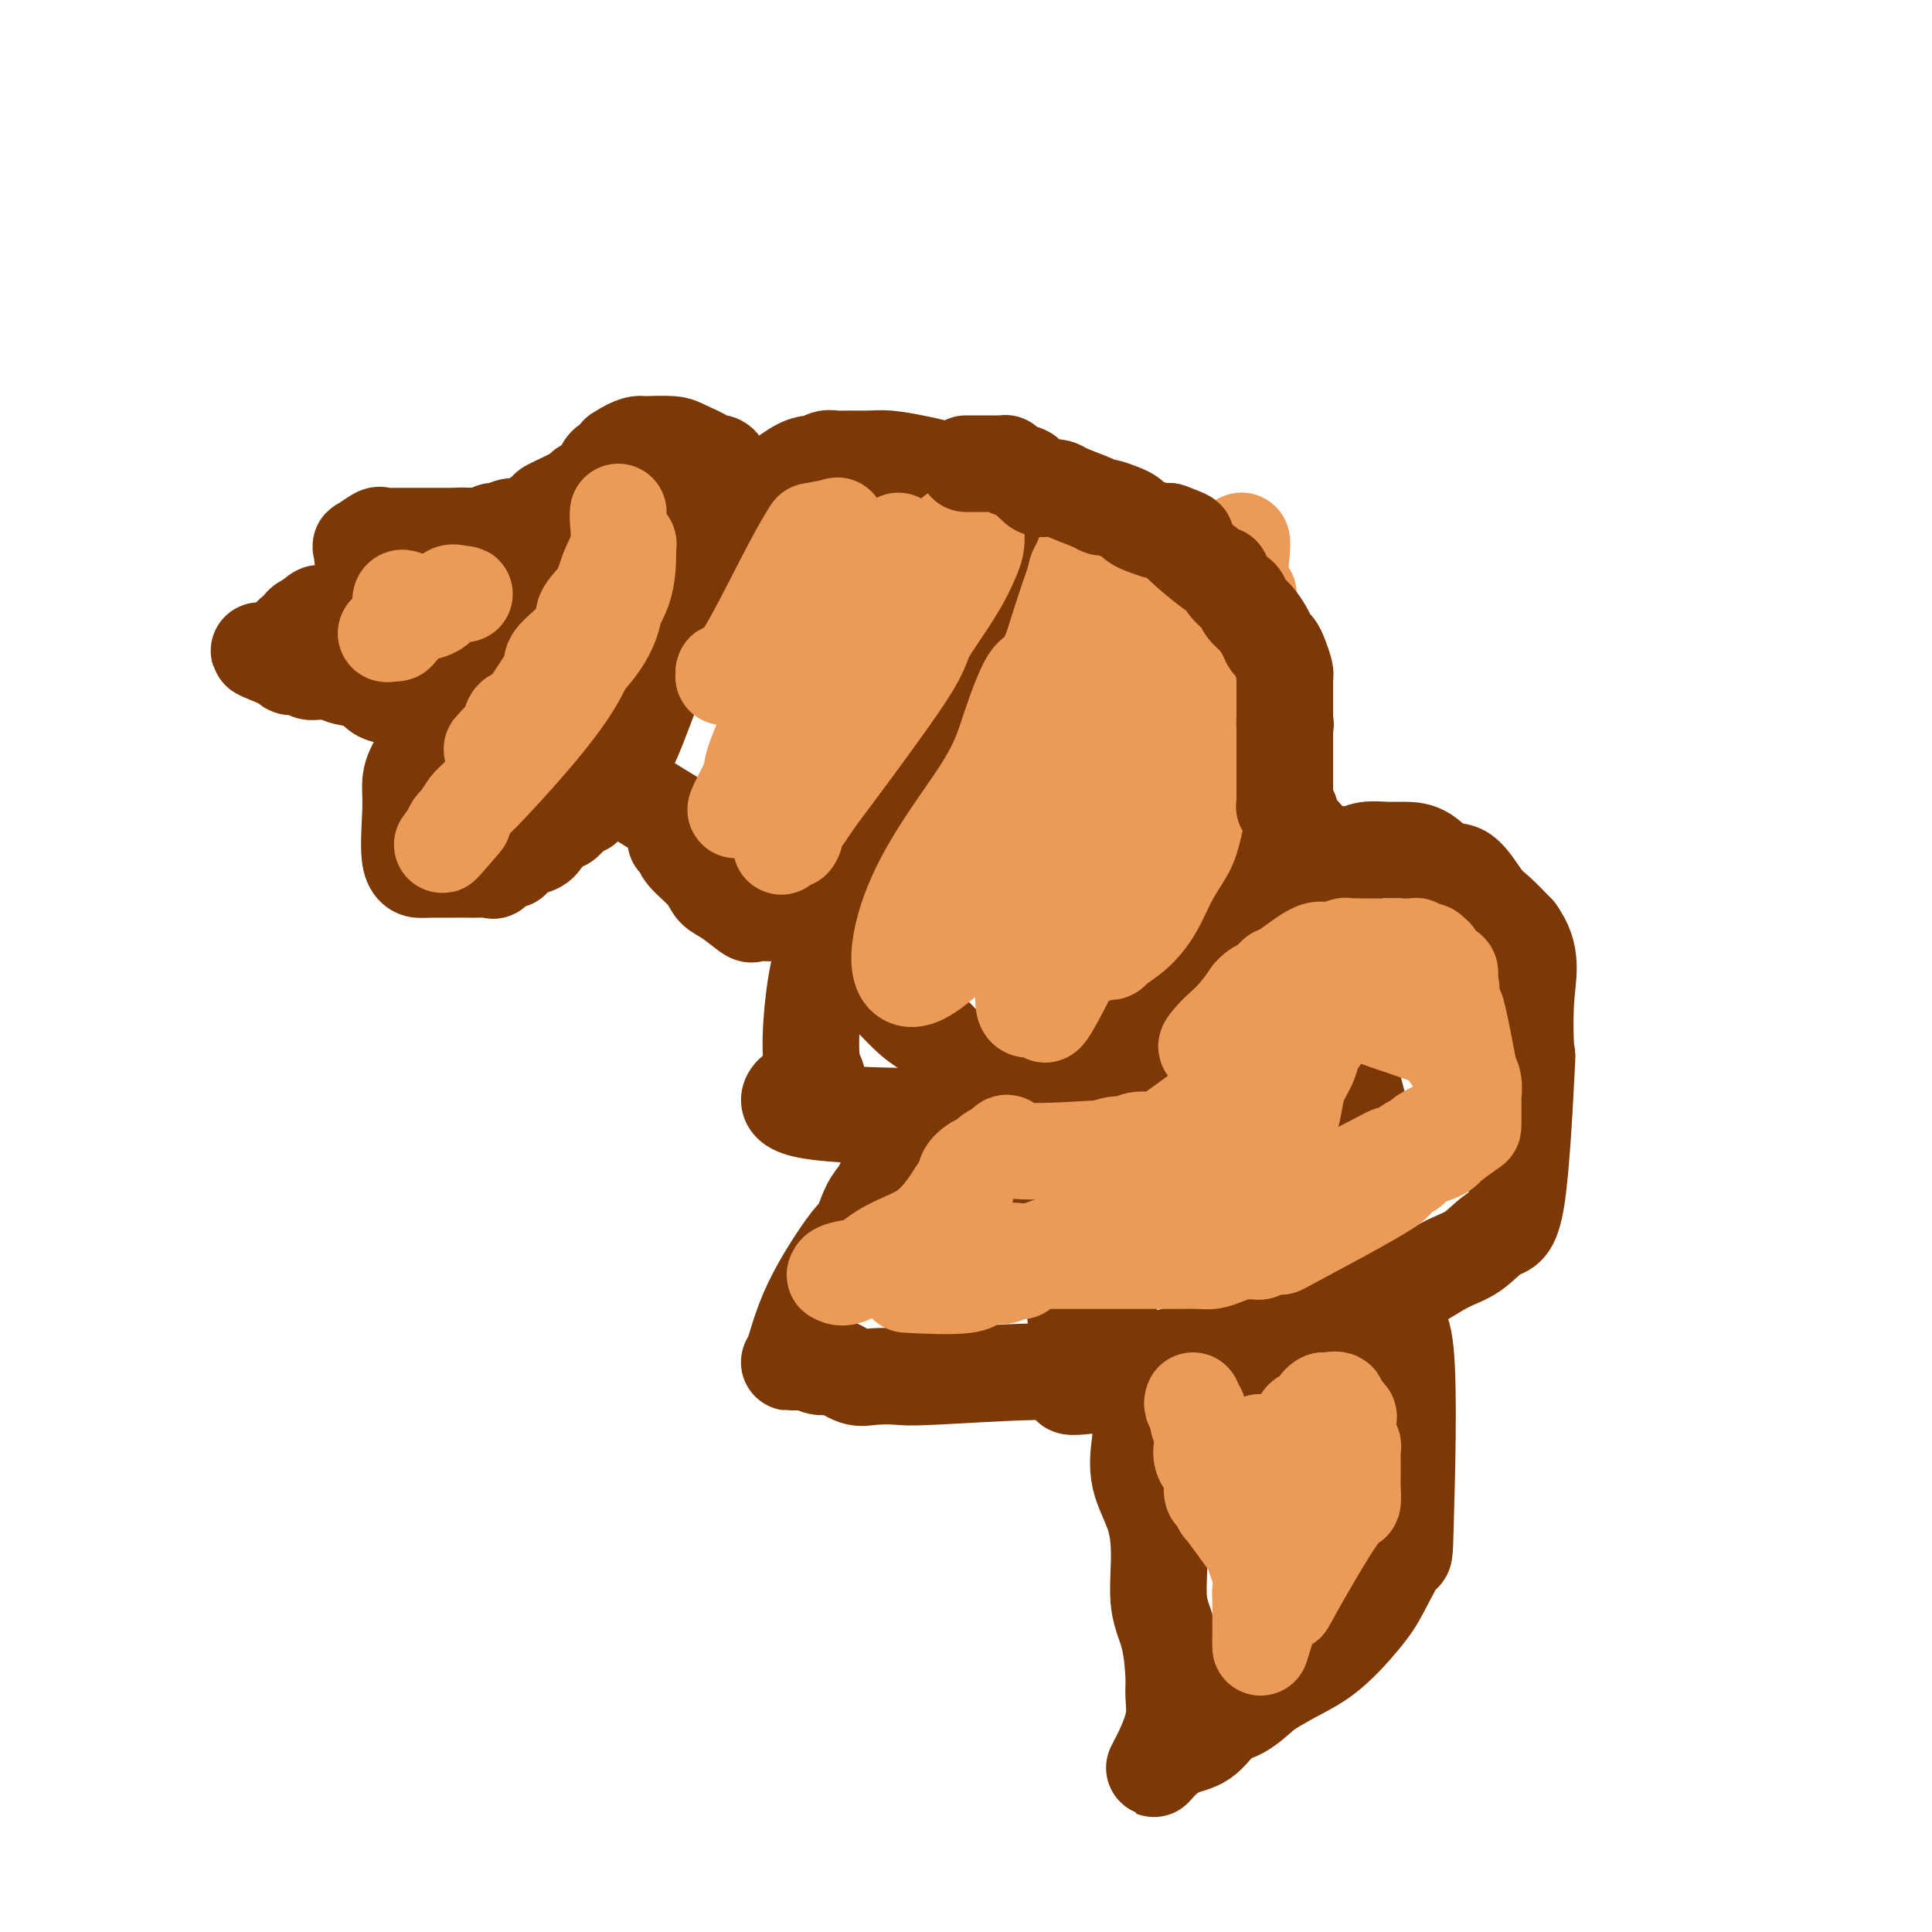 <svg viewBox='0 0 400 400' version='1.1' xmlns='http://www.w3.org/2000/svg' xmlns:xlink='http://www.w3.org/1999/xlink'><g fill='none' stroke='#7C3805' stroke-width='20' stroke-linecap='round' stroke-linejoin='round'><path d='M75,115c0.006,-0.457 0.012,-0.915 0,-1c-0.012,-0.085 -0.043,0.201 0,0c0.043,-0.201 0.159,-0.891 0,-1c-0.159,-0.109 -0.594,0.363 0,0c0.594,-0.363 2.215,-1.561 3,-2c0.785,-0.439 0.732,-0.118 1,0c0.268,0.118 0.858,0.031 1,0c0.142,-0.031 -0.162,-0.008 0,0c0.162,0.008 0.790,0.002 2,0c1.210,-0.002 3.000,-0.001 4,0c1.000,0.001 1.208,0.000 2,0c0.792,-0.000 2.167,-0.000 3,0c0.833,0.000 1.122,0.000 2,0c0.878,-0.000 2.343,-0.000 3,0c0.657,0.000 0.504,0.000 1,0c0.496,-0.000 1.640,-0.000 2,0c0.360,0.000 -0.064,0.000 1,0c1.064,-0.000 3.617,-0.000 5,0c1.383,0.000 1.598,0.000 3,0c1.402,-0.000 3.993,-0.000 6,0c2.007,0.000 3.431,0.000 5,0c1.569,-0.000 3.285,-0.000 5,0'/><path d='M124,111c9.628,0.003 10.700,0.010 12,0c1.300,-0.010 2.830,-0.038 5,0c2.170,0.038 4.980,0.142 7,0c2.020,-0.142 3.249,-0.530 5,0c1.751,0.530 4.025,1.978 6,3c1.975,1.022 3.652,1.619 5,2c1.348,0.381 2.368,0.546 4,1c1.632,0.454 3.877,1.196 5,2c1.123,0.804 1.124,1.668 5,3c3.876,1.332 11.628,3.130 15,4c3.372,0.870 2.364,0.811 3,1c0.636,0.189 2.918,0.627 5,1c2.082,0.373 3.966,0.682 5,1c1.034,0.318 1.219,0.646 2,1c0.781,0.354 2.157,0.735 3,1c0.843,0.265 1.152,0.414 2,1c0.848,0.586 2.235,1.610 3,2c0.765,0.390 0.909,0.146 2,1c1.091,0.854 3.128,2.807 5,4c1.872,1.193 3.580,1.625 5,2c1.420,0.375 2.552,0.691 3,1c0.448,0.309 0.213,0.611 0,1c-0.213,0.389 -0.402,0.867 0,1c0.402,0.133 1.396,-0.078 2,0c0.604,0.078 0.816,0.444 1,1c0.184,0.556 0.338,1.302 1,2c0.662,0.698 1.831,1.349 3,2'/><path d='M238,149c5.605,3.542 6.119,3.397 7,4c0.881,0.603 2.130,1.956 3,3c0.870,1.044 1.359,1.780 2,2c0.641,0.220 1.432,-0.077 2,0c0.568,0.077 0.913,0.528 1,1c0.087,0.472 -0.082,0.966 0,1c0.082,0.034 0.417,-0.393 1,0c0.583,0.393 1.414,1.607 2,2c0.586,0.393 0.926,-0.035 1,0c0.074,0.035 -0.117,0.534 0,1c0.117,0.466 0.543,0.899 1,1c0.457,0.101 0.946,-0.130 1,0c0.054,0.130 -0.327,0.623 0,1c0.327,0.377 1.362,0.640 2,1c0.638,0.360 0.877,0.817 1,1c0.123,0.183 0.128,0.090 0,0c-0.128,-0.090 -0.390,-0.179 0,0c0.390,0.179 1.431,0.626 2,1c0.569,0.374 0.667,0.677 1,1c0.333,0.323 0.901,0.667 1,1c0.099,0.333 -0.273,0.656 0,1c0.273,0.344 1.189,0.708 2,1c0.811,0.292 1.517,0.512 2,1c0.483,0.488 0.741,1.244 1,2'/><path d='M271,175c5.513,4.435 2.797,2.522 2,2c-0.797,-0.522 0.325,0.347 1,1c0.675,0.653 0.902,1.089 1,2c0.098,0.911 0.067,2.299 0,3c-0.067,0.701 -0.172,0.717 0,1c0.172,0.283 0.619,0.832 1,2c0.381,1.168 0.694,2.955 1,4c0.306,1.045 0.604,1.348 1,2c0.396,0.652 0.891,1.652 1,2c0.109,0.348 -0.167,0.046 0,2c0.167,1.954 0.777,6.166 1,8c0.223,1.834 0.059,1.290 0,2c-0.059,0.710 -0.012,2.674 0,5c0.012,2.326 -0.011,5.015 0,7c0.011,1.985 0.054,3.265 0,4c-0.054,0.735 -0.207,0.925 0,2c0.207,1.075 0.773,3.033 1,4c0.227,0.967 0.113,0.941 0,1c-0.113,0.059 -0.227,0.204 0,1c0.227,0.796 0.793,2.244 1,3c0.207,0.756 0.056,0.821 0,1c-0.056,0.179 -0.015,0.471 0,1c0.015,0.529 0.004,1.296 0,2c-0.004,0.704 -0.001,1.344 0,2c0.001,0.656 0.001,1.328 0,2'/><path d='M282,241c0.467,8.357 0.136,5.751 0,5c-0.136,-0.751 -0.075,0.355 0,2c0.075,1.645 0.165,3.830 0,5c-0.165,1.170 -0.587,1.325 -2,4c-1.413,2.675 -3.819,7.868 -5,10c-1.181,2.132 -1.138,1.201 -1,1c0.138,-0.201 0.370,0.327 0,1c-0.370,0.673 -1.342,1.489 -2,2c-0.658,0.511 -1.002,0.715 -1,1c0.002,0.285 0.352,0.651 0,1c-0.352,0.349 -1.404,0.682 -2,1c-0.596,0.318 -0.736,0.621 -1,1c-0.264,0.379 -0.653,0.834 -1,1c-0.347,0.166 -0.651,0.043 -1,0c-0.349,-0.043 -0.743,-0.006 -1,0c-0.257,0.006 -0.378,-0.019 -1,0c-0.622,0.019 -1.744,0.082 -2,0c-0.256,-0.082 0.356,-0.309 0,0c-0.356,0.309 -1.678,1.155 -3,2'/><path d='M259,278c-2.077,0.846 -3.270,1.962 -3,2c0.270,0.038 2.003,-1.001 -1,0c-3.003,1.001 -10.743,4.041 -13,5c-2.257,0.959 0.969,-0.165 -2,0c-2.969,0.165 -12.134,1.619 -16,2c-3.866,0.381 -2.433,-0.309 -1,-1'/><path d='M223,286c-2.935,-0.653 -0.771,-2.785 0,-4c0.771,-1.215 0.150,-1.511 0,-2c-0.150,-0.489 0.169,-1.169 0,-4c-0.169,-2.831 -0.828,-7.812 -1,-10c-0.172,-2.188 0.142,-1.582 0,-2c-0.142,-0.418 -0.741,-1.859 -1,-3c-0.259,-1.141 -0.178,-1.981 0,-3c0.178,-1.019 0.452,-2.215 0,-3c-0.452,-0.785 -1.629,-1.157 -2,-2c-0.371,-0.843 0.065,-2.158 0,-3c-0.065,-0.842 -0.633,-1.213 -1,-2c-0.367,-0.787 -0.535,-1.992 -1,-3c-0.465,-1.008 -1.228,-1.820 -2,-3c-0.772,-1.180 -1.553,-2.729 -2,-4c-0.447,-1.271 -0.558,-2.262 -1,-3c-0.442,-0.738 -1.213,-1.221 -2,-2c-0.787,-0.779 -1.588,-1.855 -2,-3c-0.412,-1.145 -0.434,-2.358 -1,-3c-0.566,-0.642 -1.675,-0.711 -3,-2c-1.325,-1.289 -2.865,-3.798 -4,-5c-1.135,-1.202 -1.865,-1.098 -3,-2c-1.135,-0.902 -2.677,-2.809 -4,-4c-1.323,-1.191 -2.429,-1.664 -4,-3c-1.571,-1.336 -3.607,-3.533 -5,-5c-1.393,-1.467 -2.144,-2.203 -3,-3c-0.856,-0.797 -1.816,-1.656 -3,-3c-1.184,-1.344 -2.592,-3.172 -4,-5'/><path d='M174,195c-7.026,-7.113 -5.590,-4.896 -7,-6c-1.410,-1.104 -5.666,-5.530 -7,-7c-1.334,-1.470 0.255,0.015 -5,-3c-5.255,-3.015 -17.352,-10.530 -23,-14c-5.648,-3.470 -4.846,-2.895 -5,-3c-0.154,-0.105 -1.263,-0.891 -4,-2c-2.737,-1.109 -7.100,-2.541 -11,-4c-3.900,-1.459 -7.335,-2.944 -9,-4c-1.665,-1.056 -1.558,-1.682 -3,-2c-1.442,-0.318 -4.433,-0.327 -7,-1c-2.567,-0.673 -4.712,-2.011 -7,-3c-2.288,-0.989 -4.720,-1.628 -6,-2c-1.280,-0.372 -1.408,-0.478 -2,-1c-0.592,-0.522 -1.649,-1.461 -3,-2c-1.351,-0.539 -2.996,-0.679 -4,-1c-1.004,-0.321 -1.368,-0.822 -2,-1c-0.632,-0.178 -1.532,-0.034 -2,0c-0.468,0.034 -0.503,-0.043 -1,0c-0.497,0.043 -1.457,0.208 -2,0c-0.543,-0.208 -0.670,-0.787 -1,-1c-0.330,-0.213 -0.862,-0.060 -1,0c-0.138,0.060 0.118,0.026 0,0c-0.118,-0.026 -0.609,-0.046 -1,0c-0.391,0.046 -0.683,0.156 -1,0c-0.317,-0.156 -0.658,-0.578 -1,-1'/><path d='M59,137c-10.523,-4.042 -2.831,-1.646 0,-1c2.831,0.646 0.800,-0.457 0,-1c-0.800,-0.543 -0.369,-0.528 0,-1c0.369,-0.472 0.676,-1.433 1,-2c0.324,-0.567 0.664,-0.740 1,-1c0.336,-0.260 0.667,-0.609 1,-1c0.333,-0.391 0.666,-0.826 1,-1c0.334,-0.174 0.667,-0.087 1,0'/><path d='M64,129c1.226,-1.690 1.792,-1.917 2,-2c0.208,-0.083 0.060,-0.024 0,0c-0.060,0.024 -0.030,0.012 0,0'/><path d='M84,116c-0.560,0.081 -1.120,0.162 -1,0c0.120,-0.162 0.920,-0.568 1,-1c0.080,-0.432 -0.561,-0.890 0,-1c0.561,-0.110 2.323,0.128 3,0c0.677,-0.128 0.269,-0.623 1,-1c0.731,-0.377 2.601,-0.636 4,-1c1.399,-0.364 2.326,-0.834 3,-1c0.674,-0.166 1.096,-0.029 2,0c0.904,0.029 2.291,-0.049 3,0c0.709,0.049 0.738,0.226 1,0c0.262,-0.226 0.755,-0.856 1,-1c0.245,-0.144 0.242,0.199 1,0c0.758,-0.199 2.278,-0.939 3,-1c0.722,-0.061 0.647,0.558 2,0c1.353,-0.558 4.136,-2.292 5,-3c0.864,-0.708 -0.190,-0.389 1,-1c1.190,-0.611 4.623,-2.152 6,-3c1.377,-0.848 0.698,-1.004 1,-1c0.302,0.004 1.587,0.169 2,0c0.413,-0.169 -0.044,-0.671 0,-1c0.044,-0.329 0.590,-0.483 1,-1c0.410,-0.517 0.684,-1.395 1,-2c0.316,-0.605 0.672,-0.935 1,-1c0.328,-0.065 0.627,0.136 1,0c0.373,-0.136 0.821,-0.610 1,-1c0.179,-0.390 0.090,-0.695 0,-1'/><path d='M128,94c3.450,-2.309 4.574,-2.081 5,-2c0.426,0.081 0.154,0.014 0,0c-0.154,-0.014 -0.189,0.024 1,0c1.189,-0.024 3.603,-0.111 5,0c1.397,0.111 1.779,0.420 3,1c1.221,0.580 3.283,1.430 4,2c0.717,0.570 0.091,0.860 0,1c-0.091,0.140 0.354,0.132 1,0c0.646,-0.132 1.494,-0.387 2,0c0.506,0.387 0.672,1.416 1,2c0.328,0.584 0.820,0.722 1,1c0.180,0.278 0.047,0.696 0,1c-0.047,0.304 -0.009,0.494 0,1c0.009,0.506 -0.011,1.328 0,2c0.011,0.672 0.052,1.192 0,2c-0.052,0.808 -0.198,1.903 -1,3c-0.802,1.097 -2.261,2.197 -3,3c-0.739,0.803 -0.756,1.311 -1,2c-0.244,0.689 -0.713,1.560 -1,2c-0.287,0.440 -0.392,0.450 -1,1c-0.608,0.550 -1.718,1.642 -2,3c-0.282,1.358 0.264,2.983 0,4c-0.264,1.017 -1.339,1.427 -2,2c-0.661,0.573 -0.909,1.308 -1,2c-0.091,0.692 -0.026,1.341 0,2c0.026,0.659 0.013,1.330 0,2'/><path d='M139,131c-2.323,6.328 -2.129,6.149 -2,6c0.129,-0.149 0.195,-0.268 -1,3c-1.195,3.268 -3.650,9.922 -5,13c-1.350,3.078 -1.594,2.579 -2,3c-0.406,0.421 -0.973,1.760 -1,2c-0.027,0.240 0.487,-0.621 0,0c-0.487,0.621 -1.974,2.724 -3,4c-1.026,1.276 -1.592,1.727 -2,2c-0.408,0.273 -0.657,0.370 -1,1c-0.343,0.630 -0.778,1.794 -1,2c-0.222,0.206 -0.231,-0.547 -1,0c-0.769,0.547 -2.300,2.392 -3,3c-0.700,0.608 -0.571,-0.021 -1,0c-0.429,0.021 -1.416,0.693 -2,1c-0.584,0.307 -0.764,0.248 -1,1c-0.236,0.752 -0.527,2.314 -2,3c-1.473,0.686 -4.129,0.495 -5,1c-0.871,0.505 0.044,1.704 0,2c-0.044,0.296 -1.046,-0.313 -2,0c-0.954,0.313 -1.860,1.548 -2,2c-0.140,0.452 0.484,0.121 0,0c-0.484,-0.121 -2.078,-0.032 -3,0c-0.922,0.032 -1.172,0.009 -2,0c-0.828,-0.009 -2.232,-0.002 -3,0c-0.768,0.002 -0.899,0.001 -2,0c-1.101,-0.001 -3.172,-0.000 -4,0c-0.828,0.000 -0.414,0.000 0,0'/><path d='M88,180c-2.270,-0.019 -0.945,-0.065 -1,0c-0.055,0.065 -1.488,0.243 -2,-2c-0.512,-2.243 -0.101,-6.906 0,-10c0.101,-3.094 -0.107,-4.620 0,-6c0.107,-1.380 0.528,-2.615 2,-5c1.472,-2.385 3.993,-5.921 5,-8c1.007,-2.079 0.498,-2.700 1,-4c0.502,-1.300 2.014,-3.277 4,-6c1.986,-2.723 4.446,-6.191 6,-8c1.554,-1.809 2.203,-1.957 3,-3c0.797,-1.043 1.740,-2.980 3,-5c1.260,-2.020 2.835,-4.124 4,-6c1.165,-1.876 1.920,-3.526 3,-5c1.080,-1.474 2.486,-2.773 4,-4c1.514,-1.227 3.138,-2.380 4,-3c0.862,-0.620 0.963,-0.705 1,-1c0.037,-0.295 0.011,-0.798 0,-1c-0.011,-0.202 -0.005,-0.101 0,0'/><path d='M153,102c0.408,-0.392 0.815,-0.783 2,-1c1.185,-0.217 3.147,-0.258 5,-1c1.853,-0.742 3.598,-2.185 5,-3c1.402,-0.815 2.461,-1.003 3,-1c0.539,0.003 0.559,0.197 1,0c0.441,-0.197 1.302,-0.786 2,-1c0.698,-0.214 1.233,-0.055 2,0c0.767,0.055 1.765,0.005 3,0c1.235,-0.005 2.708,0.034 4,0c1.292,-0.034 2.404,-0.140 4,0c1.596,0.140 3.676,0.527 6,1c2.324,0.473 4.891,1.032 7,2c2.109,0.968 3.760,2.344 5,3c1.240,0.656 2.070,0.593 3,1c0.930,0.407 1.962,1.284 3,2c1.038,0.716 2.082,1.269 3,2c0.918,0.731 1.710,1.638 2,3c0.290,1.362 0.079,3.178 0,4c-0.079,0.822 -0.027,0.649 0,2c0.027,1.351 0.028,4.225 0,6c-0.028,1.775 -0.085,2.451 -1,4c-0.915,1.549 -2.689,3.972 -4,6c-1.311,2.028 -2.161,3.661 -3,5c-0.839,1.339 -1.668,2.382 -3,4c-1.332,1.618 -3.166,3.809 -5,6'/><path d='M197,146c-4.490,5.730 -8.215,9.554 -10,12c-1.785,2.446 -1.631,3.515 -2,4c-0.369,0.485 -1.260,0.385 -3,5c-1.740,4.615 -4.330,13.944 -5,17c-0.670,3.056 0.579,-0.162 -1,0c-1.579,0.162 -5.985,3.704 -8,5c-2.015,1.296 -1.638,0.347 -2,0c-0.362,-0.347 -1.461,-0.093 -2,0c-0.539,0.093 -0.516,0.024 -1,0c-0.484,-0.024 -1.475,-0.004 -2,0c-0.525,0.004 -0.584,-0.009 -1,0c-0.416,0.009 -1.190,0.039 -2,0c-0.810,-0.039 -1.657,-0.148 -2,0c-0.343,0.148 -0.183,0.552 -1,0c-0.817,-0.552 -2.610,-2.060 -4,-3c-1.390,-0.940 -2.376,-1.313 -3,-2c-0.624,-0.687 -0.885,-1.687 -2,-3c-1.115,-1.313 -3.082,-2.940 -4,-4c-0.918,-1.060 -0.786,-1.555 -1,-2c-0.214,-0.445 -0.776,-0.842 -1,-1c-0.224,-0.158 -0.112,-0.079 0,0'/><path d='M222,110c0.325,-0.423 0.651,-0.846 1,-1c0.349,-0.154 0.723,-0.039 1,0c0.277,0.039 0.457,0.003 1,0c0.543,-0.003 1.449,0.029 3,1c1.551,0.971 3.746,2.882 6,4c2.254,1.118 4.566,1.443 6,2c1.434,0.557 1.988,1.344 3,2c1.012,0.656 2.481,1.180 4,2c1.519,0.820 3.088,1.937 4,3c0.912,1.063 1.166,2.073 2,3c0.834,0.927 2.248,1.772 3,3c0.752,1.228 0.842,2.838 1,4c0.158,1.162 0.382,1.876 1,3c0.618,1.124 1.628,2.659 2,4c0.372,1.341 0.104,2.488 0,4c-0.104,1.512 -0.046,3.390 0,6c0.046,2.610 0.079,5.952 0,8c-0.079,2.048 -0.270,2.801 -1,5c-0.730,2.199 -2.000,5.844 -3,8c-1.000,2.156 -1.731,2.822 -2,5c-0.269,2.178 -0.076,5.869 -1,9c-0.924,3.131 -2.965,5.702 -4,7c-1.035,1.298 -1.063,1.323 -2,3c-0.937,1.677 -2.781,5.007 -4,7c-1.219,1.993 -1.811,2.647 -3,4c-1.189,1.353 -2.974,3.403 -4,5c-1.026,1.597 -1.293,2.742 -2,4c-0.707,1.258 -1.853,2.629 -3,4'/><path d='M231,219c-4.818,6.903 -5.862,7.162 -9,8c-3.138,0.838 -8.370,2.257 -8,3c0.370,0.743 6.341,0.811 -3,1c-9.341,0.189 -33.993,0.498 -43,-1c-9.007,-1.498 -2.367,-4.805 0,-6c2.367,-1.195 0.463,-0.279 0,-5c-0.463,-4.721 0.515,-15.080 2,-20c1.485,-4.920 3.477,-4.402 5,-5c1.523,-0.598 2.578,-2.314 3,-3c0.422,-0.686 0.211,-0.343 0,0'/><path d='M228,215c0.213,-0.122 0.426,-0.243 1,-1c0.574,-0.757 1.508,-2.149 2,-3c0.492,-0.851 0.540,-1.160 1,-2c0.460,-0.840 1.330,-2.210 2,-3c0.670,-0.790 1.138,-0.998 2,-2c0.862,-1.002 2.118,-2.797 3,-4c0.882,-1.203 1.391,-1.813 2,-3c0.609,-1.187 1.320,-2.951 2,-4c0.680,-1.049 1.331,-1.384 2,-2c0.669,-0.616 1.358,-1.512 2,-2c0.642,-0.488 1.237,-0.568 2,-1c0.763,-0.432 1.692,-1.215 3,-2c1.308,-0.785 2.994,-1.572 4,-2c1.006,-0.428 1.333,-0.496 3,-1c1.667,-0.504 4.673,-1.445 7,-2c2.327,-0.555 3.976,-0.723 5,-1c1.024,-0.277 1.425,-0.662 2,-1c0.575,-0.338 1.325,-0.630 2,-1c0.675,-0.370 1.275,-0.817 2,-1c0.725,-0.183 1.576,-0.102 2,0c0.424,0.102 0.423,0.224 1,0c0.577,-0.224 1.732,-0.795 3,-1c1.268,-0.205 2.649,-0.045 4,0c1.351,0.045 2.672,-0.024 4,0c1.328,0.024 2.661,0.140 4,1c1.339,0.860 2.682,2.462 4,3c1.318,0.538 2.611,0.010 4,1c1.389,0.990 2.874,3.497 4,5c1.126,1.503 1.893,2.001 3,3c1.107,0.999 2.553,2.500 4,4'/><path d='M314,193c3.398,4.650 2.391,8.276 2,13c-0.391,4.724 -0.168,10.547 0,12c0.168,1.453 0.281,-1.463 0,4c-0.281,5.463 -0.955,19.306 -2,26c-1.045,6.694 -2.462,6.238 -4,7c-1.538,0.762 -3.199,2.740 -5,4c-1.801,1.260 -3.742,1.801 -6,3c-2.258,1.199 -4.833,3.057 -7,4c-2.167,0.943 -3.927,0.971 -7,2c-3.073,1.029 -7.460,3.059 -10,4c-2.540,0.941 -3.234,0.794 -5,1c-1.766,0.206 -4.604,0.767 -8,2c-3.396,1.233 -7.348,3.138 -10,4c-2.652,0.862 -4.002,0.679 -6,1c-1.998,0.321 -4.644,1.144 -8,2c-3.356,0.856 -7.423,1.746 -11,2c-3.577,0.254 -6.665,-0.126 -13,0c-6.335,0.126 -15.917,0.758 -21,1c-5.083,0.242 -5.668,0.094 -7,0c-1.332,-0.094 -3.410,-0.134 -5,0c-1.590,0.134 -2.691,0.442 -4,0c-1.309,-0.442 -2.825,-1.634 -4,-2c-1.175,-0.366 -2.009,0.094 -3,0c-0.991,-0.094 -2.140,-0.741 -3,-1c-0.860,-0.259 -1.430,-0.129 -2,0'/><path d='M165,282c-2.202,-0.231 -1.709,0.692 -1,-1c0.709,-1.692 1.632,-5.999 4,-11c2.368,-5.001 6.181,-10.695 8,-13c1.819,-2.305 1.645,-1.221 2,-2c0.355,-0.779 1.240,-3.423 2,-5c0.760,-1.577 1.395,-2.088 2,-3c0.605,-0.912 1.180,-2.224 2,-4c0.820,-1.776 1.884,-4.018 3,-5c1.116,-0.982 2.284,-0.706 3,-1c0.716,-0.294 0.980,-1.157 2,-2c1.020,-0.843 2.796,-1.664 4,-2c1.204,-0.336 1.836,-0.186 3,-1c1.164,-0.814 2.861,-2.593 5,-4c2.139,-1.407 4.719,-2.442 7,-3c2.281,-0.558 4.264,-0.641 6,-1c1.736,-0.359 3.225,-0.996 6,-2c2.775,-1.004 6.838,-2.374 9,-3c2.162,-0.626 2.425,-0.508 3,-1c0.575,-0.492 1.463,-1.596 2,-2c0.537,-0.404 0.721,-0.109 1,0c0.279,0.109 0.651,0.031 1,0c0.349,-0.031 0.674,-0.016 1,0'/><path d='M240,216c4.714,-1.571 2.000,-1.000 1,0c-1.000,1.000 -0.286,2.429 0,3c0.286,0.571 0.143,0.286 0,0'/><path d='M230,274c0.001,0.366 0.003,0.732 0,1c-0.003,0.268 -0.009,0.437 0,1c0.009,0.563 0.035,1.521 0,2c-0.035,0.479 -0.129,0.480 0,1c0.129,0.520 0.483,1.560 1,2c0.517,0.440 1.197,0.282 2,1c0.803,0.718 1.729,2.314 2,3c0.271,0.686 -0.113,0.462 0,2c0.113,1.538 0.724,4.837 1,7c0.276,2.163 0.216,3.189 0,5c-0.216,1.811 -0.587,4.406 0,7c0.587,2.594 2.133,5.188 3,8c0.867,2.812 1.055,5.843 1,9c-0.055,3.157 -0.353,6.439 0,9c0.353,2.561 1.357,4.400 2,7c0.643,2.600 0.925,5.962 1,8c0.075,2.038 -0.056,2.751 0,4c0.056,1.249 0.299,3.032 0,5c-0.299,1.968 -1.140,4.121 -2,6c-0.860,1.879 -1.739,3.484 -2,4c-0.261,0.516 0.095,-0.059 1,-1c0.905,-0.941 2.359,-2.249 4,-3c1.641,-0.751 3.471,-0.943 5,-2c1.529,-1.057 2.758,-2.977 4,-4c1.242,-1.023 2.498,-1.149 4,-2c1.502,-0.851 3.251,-2.425 5,-4'/><path d='M262,350c5.839,-3.640 8.937,-4.739 12,-7c3.063,-2.261 6.093,-5.682 8,-8c1.907,-2.318 2.693,-3.532 4,-6c1.307,-2.468 3.135,-6.189 4,-7c0.865,-0.811 0.768,1.288 1,-7c0.232,-8.288 0.794,-26.964 0,-35c-0.794,-8.036 -2.945,-5.433 -4,-5c-1.055,0.433 -1.016,-1.305 -1,-2c0.016,-0.695 0.008,-0.348 0,0'/></g>
<g fill='none' stroke='#EC9A57' stroke-width='20' stroke-linecap='round' stroke-linejoin='round'><path d='M84,124c-0.430,-0.170 -0.860,-0.339 -1,0c-0.140,0.339 0.009,1.188 0,2c-0.009,0.812 -0.178,1.589 0,2c0.178,0.411 0.702,0.457 0,1c-0.702,0.543 -2.629,1.584 -3,2c-0.371,0.416 0.815,0.208 2,0'/><path d='M82,131c0.108,0.476 1.377,-1.834 3,-3c1.623,-1.166 3.599,-1.188 5,-2c1.401,-0.812 2.228,-2.414 3,-3c0.772,-0.586 1.489,-0.157 2,0c0.511,0.157 0.817,0.042 1,0c0.183,-0.042 0.241,-0.011 0,0c-0.241,0.011 -0.783,0.003 -1,0c-0.217,-0.003 -0.108,-0.002 0,0'/><path d='M128,106c-0.051,0.397 -0.102,0.794 0,2c0.102,1.206 0.358,3.220 0,5c-0.358,1.780 -1.330,3.327 -2,5c-0.670,1.673 -1.039,3.471 -2,5c-0.961,1.529 -2.515,2.789 -3,4c-0.485,1.211 0.099,2.374 -1,4c-1.099,1.626 -3.881,3.713 -5,5c-1.119,1.287 -0.576,1.772 -1,3c-0.424,1.228 -1.814,3.199 -3,5c-1.186,1.801 -2.168,3.433 -3,4c-0.832,0.567 -1.515,0.071 -2,1c-0.485,0.929 -0.774,3.285 -1,4c-0.226,0.715 -0.389,-0.209 -1,0c-0.611,0.209 -1.669,1.551 -2,2c-0.331,0.449 0.065,0.006 0,0c-0.065,-0.006 -0.590,0.427 1,-1c1.590,-1.427 5.295,-4.713 9,-8'/><path d='M112,146c3.581,-3.326 7.534,-7.140 10,-10c2.466,-2.860 3.444,-4.768 4,-6c0.556,-1.232 0.689,-1.790 1,-3c0.311,-1.210 0.800,-3.071 1,-4c0.200,-0.929 0.110,-0.925 0,-1c-0.110,-0.075 -0.240,-0.229 0,-1c0.240,-0.771 0.849,-2.159 1,-3c0.151,-0.841 -0.157,-1.135 0,-2c0.157,-0.865 0.780,-2.302 1,-3c0.220,-0.698 0.038,-0.657 0,1c-0.038,1.657 0.067,4.931 -1,8c-1.067,3.069 -3.307,5.934 -5,9c-1.693,3.066 -2.839,6.335 -5,10c-2.161,3.665 -5.339,7.727 -9,12c-3.661,4.273 -7.807,8.758 -10,11c-2.193,2.242 -2.433,2.240 -3,3c-0.567,0.760 -1.460,2.282 -2,3c-0.540,0.718 -0.726,0.634 -1,1c-0.274,0.366 -0.637,1.183 -1,2'/><path d='M93,173c-3.600,4.533 0.400,-0.133 2,-2c1.600,-1.867 0.800,-0.933 0,0'/><path d='M186,112c-0.465,1.264 -0.931,2.529 -1,3c-0.069,0.471 0.258,0.149 -1,3c-1.258,2.851 -4.100,8.873 -5,11c-0.900,2.127 0.141,0.357 0,2c-0.141,1.643 -1.463,6.697 -2,9c-0.537,2.303 -0.290,1.853 -1,3c-0.710,1.147 -2.377,3.891 -3,6c-0.623,2.109 -0.201,3.582 0,4c0.201,0.418 0.183,-0.218 0,0c-0.183,0.218 -0.530,1.289 0,1c0.530,-0.289 1.937,-1.937 3,-3c1.063,-1.063 1.782,-1.540 3,-3c1.218,-1.460 2.936,-3.903 4,-6c1.064,-2.097 1.474,-3.849 3,-6c1.526,-2.151 4.167,-4.702 5,-7c0.833,-2.298 -0.144,-4.345 0,-6c0.144,-1.655 1.408,-2.920 2,-4c0.592,-1.080 0.511,-1.975 1,-3c0.489,-1.025 1.546,-2.179 2,-3c0.454,-0.821 0.303,-1.308 1,-2c0.697,-0.692 2.241,-1.590 3,-2c0.759,-0.410 0.734,-0.334 1,-1c0.266,-0.666 0.824,-2.075 1,-2c0.176,0.075 -0.030,1.636 0,3c0.030,1.364 0.294,2.533 0,4c-0.294,1.467 -1.147,3.234 -2,5'/><path d='M200,118c-2.115,4.619 -6.403,10.166 -8,13c-1.597,2.834 -0.504,2.957 -6,11c-5.496,8.043 -17.581,24.008 -22,30c-4.419,5.992 -1.170,2.011 0,1c1.170,-1.011 0.263,0.949 0,1c-0.263,0.051 0.119,-1.807 0,-2c-0.119,-0.193 -0.740,1.278 1,-1c1.740,-2.278 5.839,-8.307 8,-12c2.161,-3.693 2.383,-5.051 3,-8c0.617,-2.949 1.630,-7.490 3,-11c1.370,-3.510 3.098,-5.990 4,-8c0.902,-2.010 0.977,-3.549 1,-5c0.023,-1.451 -0.008,-2.814 0,-4c0.008,-1.186 0.055,-2.196 0,-3c-0.055,-0.804 -0.211,-1.401 0,-2c0.211,-0.599 0.787,-1.200 1,-2c0.213,-0.800 0.061,-1.800 0,-2c-0.061,-0.200 -0.030,0.400 0,1'/><path d='M185,115c1.414,-5.014 0.450,0.453 -3,8c-3.450,7.547 -9.387,17.176 -12,21c-2.613,3.824 -1.902,1.842 -5,6c-3.098,4.158 -10.004,14.455 -12,17c-1.996,2.545 0.920,-2.662 2,-5c1.080,-2.338 0.325,-1.806 1,-4c0.675,-2.194 2.780,-7.113 4,-9c1.220,-1.887 1.556,-0.743 3,-4c1.444,-3.257 3.995,-10.914 5,-15c1.005,-4.086 0.465,-4.601 1,-7c0.535,-2.399 2.147,-6.682 3,-9c0.853,-2.318 0.947,-2.671 1,-3c0.053,-0.329 0.066,-0.635 0,-1c-0.066,-0.365 -0.210,-0.791 0,-1c0.210,-0.209 0.774,-0.203 0,0c-0.774,0.203 -2.887,0.601 -5,1'/><path d='M168,110c-3.412,4.994 -9.443,17.979 -13,24c-3.557,6.021 -4.641,5.077 -5,5c-0.359,-0.077 0.007,0.711 0,1c-0.007,0.289 -0.386,0.078 0,0c0.386,-0.078 1.539,-0.022 2,0c0.461,0.022 0.231,0.011 0,0'/><path d='M252,144c-0.326,3.181 -0.653,6.363 -1,8c-0.347,1.637 -0.715,1.731 -1,3c-0.285,1.269 -0.487,3.714 -1,7c-0.513,3.286 -1.336,7.415 -2,10c-0.664,2.585 -1.169,3.627 -2,5c-0.831,1.373 -1.988,3.076 -3,5c-1.012,1.924 -1.881,4.070 -3,6c-1.119,1.930 -2.490,3.645 -4,5c-1.510,1.355 -3.160,2.350 -4,3c-0.840,0.650 -0.869,0.955 -1,1c-0.131,0.045 -0.362,-0.169 -1,0c-0.638,0.169 -1.683,0.722 -2,0c-0.317,-0.722 0.093,-2.717 0,-4c-0.093,-1.283 -0.689,-1.853 0,-3c0.689,-1.147 2.662,-2.872 4,-4c1.338,-1.128 2.041,-1.658 3,-3c0.959,-1.342 2.172,-3.496 4,-6c1.828,-2.504 4.269,-5.357 6,-8c1.731,-2.643 2.751,-5.075 4,-8c1.249,-2.925 2.727,-6.344 4,-10c1.273,-3.656 2.341,-7.548 3,-11c0.659,-3.452 0.908,-6.464 1,-9c0.092,-2.536 0.028,-4.597 0,-7c-0.028,-2.403 -0.021,-5.147 0,-7c0.021,-1.853 0.057,-2.816 0,-3c-0.057,-0.184 -0.208,0.412 0,0c0.208,-0.412 0.774,-1.832 1,-2c0.226,-0.168 0.113,0.916 0,2'/><path d='M257,114c0.456,-3.232 -0.903,7.186 0,9c0.903,1.814 4.067,-4.978 -3,10c-7.067,14.978 -24.366,51.726 -32,67c-7.634,15.274 -5.605,9.073 -5,7c0.605,-2.073 -0.216,-0.018 -1,1c-0.784,1.018 -1.530,1.000 -2,1c-0.470,-0.000 -0.662,0.018 -1,0c-0.338,-0.018 -0.821,-0.071 -1,-1c-0.179,-0.929 -0.054,-2.734 0,-4c0.054,-1.266 0.036,-1.992 0,-3c-0.036,-1.008 -0.089,-2.300 0,-5c0.089,-2.700 0.320,-6.810 1,-10c0.680,-3.190 1.810,-5.460 4,-10c2.190,-4.540 5.442,-11.352 8,-17c2.558,-5.648 4.423,-10.134 6,-14c1.577,-3.866 2.867,-7.112 4,-10c1.133,-2.888 2.110,-5.417 3,-7c0.890,-1.583 1.692,-2.218 2,-3c0.308,-0.782 0.121,-1.711 0,-2c-0.121,-0.289 -0.178,0.060 0,0c0.178,-0.060 0.589,-0.530 1,-1'/><path d='M241,122c4.430,-8.913 1.505,0.803 0,6c-1.505,5.197 -1.588,5.875 -3,9c-1.412,3.125 -4.152,8.698 -7,14c-2.848,5.302 -5.805,10.334 -7,13c-1.195,2.666 -0.628,2.967 -7,11c-6.372,8.033 -19.684,23.797 -26,27c-6.316,3.203 -5.636,-6.157 -2,-15c3.636,-8.843 10.227,-17.169 14,-23c3.773,-5.831 4.727,-9.166 6,-13c1.273,-3.834 2.866,-8.167 4,-10c1.134,-1.833 1.810,-1.166 3,-3c1.190,-1.834 2.893,-6.168 4,-9c1.107,-2.832 1.616,-4.161 2,-6c0.384,-1.839 0.642,-4.187 1,-5c0.358,-0.813 0.817,-0.089 1,0c0.183,0.089 0.092,-0.455 0,-1'/><path d='M224,117c6.002,-12.856 3.506,-9.997 0,-1c-3.506,8.997 -8.022,24.131 -10,31c-1.978,6.869 -1.417,5.473 -2,6c-0.583,0.527 -2.311,2.976 -3,5c-0.689,2.024 -0.339,3.622 -1,5c-0.661,1.378 -2.332,2.537 -3,3c-0.668,0.463 -0.334,0.232 0,0'/><path d='M264,224c0.311,1.201 0.622,2.402 1,4c0.378,1.598 0.822,3.593 1,5c0.178,1.407 0.088,2.225 0,2c-0.088,-0.225 -0.175,-1.494 0,-2c0.175,-0.506 0.610,-0.249 1,-1c0.390,-0.751 0.733,-2.508 1,-4c0.267,-1.492 0.457,-2.718 1,-4c0.543,-1.282 1.438,-2.620 2,-4c0.562,-1.380 0.789,-2.804 1,-4c0.211,-1.196 0.404,-2.166 1,-3c0.596,-0.834 1.593,-1.533 2,-2c0.407,-0.467 0.224,-0.701 0,-1c-0.224,-0.299 -0.489,-0.663 0,-1c0.489,-0.337 1.733,-0.648 0,1c-1.733,1.648 -6.444,5.256 -10,8c-3.556,2.744 -5.957,4.623 -12,9c-6.043,4.377 -15.726,11.250 -19,14c-3.274,2.750 -0.137,1.375 3,0'/><path d='M237,241c5.487,-4.203 17.704,-14.709 23,-19c5.296,-4.291 3.669,-2.367 6,-6c2.331,-3.633 8.619,-12.824 6,-13c-2.619,-0.176 -14.147,8.663 -19,12c-4.853,3.337 -3.033,1.173 -2,0c1.033,-1.173 1.278,-1.354 2,-2c0.722,-0.646 1.921,-1.756 3,-3c1.079,-1.244 2.040,-2.622 3,-4'/><path d='M259,206c1.495,-1.722 2.234,-1.529 3,-2c0.766,-0.471 1.561,-1.608 2,-2c0.439,-0.392 0.523,-0.038 2,-1c1.477,-0.962 4.345,-3.238 6,-4c1.655,-0.762 2.095,-0.008 3,0c0.905,0.008 2.274,-0.730 3,-1c0.726,-0.270 0.809,-0.072 1,0c0.191,0.072 0.489,0.019 1,0c0.511,-0.019 1.236,-0.005 2,0c0.764,0.005 1.567,0.001 2,0c0.433,-0.001 0.495,-0.000 1,0c0.505,0.000 1.453,0.000 2,0c0.547,-0.000 0.692,-0.001 1,0c0.308,0.001 0.779,0.004 1,0c0.221,-0.004 0.192,-0.015 1,0c0.808,0.015 2.454,0.055 3,0c0.546,-0.055 -0.007,-0.207 0,0c0.007,0.207 0.576,0.772 1,1c0.424,0.228 0.704,0.121 1,0c0.296,-0.121 0.609,-0.254 1,0c0.391,0.254 0.861,0.894 1,1c0.139,0.106 -0.054,-0.322 0,0c0.054,0.322 0.355,1.396 1,2c0.645,0.604 1.635,0.740 2,1c0.365,0.260 0.104,0.646 0,1c-0.104,0.354 -0.052,0.677 0,1'/><path d='M300,203c1.030,2.145 0.104,4.006 0,5c-0.104,0.994 0.613,1.120 1,1c0.387,-0.120 0.443,-0.487 1,2c0.557,2.487 1.613,7.829 2,10c0.387,2.171 0.104,1.172 0,1c-0.104,-0.172 -0.028,0.482 0,1c0.028,0.518 0.008,0.899 0,1c-0.008,0.101 -0.006,-0.077 0,0c0.006,0.077 0.014,0.409 0,1c-0.014,0.591 -0.050,1.441 0,2c0.050,0.559 0.185,0.828 0,1c-0.185,0.172 -0.691,0.249 -1,1c-0.309,0.751 -0.421,2.176 -1,3c-0.579,0.824 -1.624,1.045 -2,1c-0.376,-0.045 -0.083,-0.358 -1,0c-0.917,0.358 -3.043,1.388 -4,2c-0.957,0.612 -0.745,0.808 -1,1c-0.255,0.192 -0.975,0.381 -2,1c-1.025,0.619 -2.353,1.667 -3,2c-0.647,0.333 -0.613,-0.048 -1,0c-0.387,0.048 -1.193,0.524 -2,1'/><path d='M286,240c-3.083,1.545 -2.792,1.408 -2,1c0.792,-0.408 2.083,-1.089 0,0c-2.083,1.089 -7.539,3.946 -10,5c-2.461,1.054 -1.925,0.306 -2,0c-0.075,-0.306 -0.761,-0.169 -1,0c-0.239,0.169 -0.032,0.372 -1,1c-0.968,0.628 -3.113,1.683 -4,2c-0.887,0.317 -0.517,-0.103 -1,0c-0.483,0.103 -1.820,0.731 -3,1c-1.180,0.269 -2.204,0.180 -3,0c-0.796,-0.180 -1.364,-0.452 -3,0c-1.636,0.452 -4.342,1.628 -6,2c-1.658,0.372 -2.270,-0.059 -3,0c-0.730,0.059 -1.579,0.608 -3,1c-1.421,0.392 -3.414,0.629 -5,1c-1.586,0.371 -2.767,0.878 -4,1c-1.233,0.122 -2.520,-0.139 -4,0c-1.480,0.139 -3.154,0.678 -5,1c-1.846,0.322 -3.863,0.426 -6,1c-2.137,0.574 -4.395,1.617 -6,2c-1.605,0.383 -2.557,0.105 -4,0c-1.443,-0.105 -3.376,-0.039 -5,0c-1.624,0.039 -2.937,0.049 -5,0c-2.063,-0.049 -4.875,-0.157 -7,0c-2.125,0.157 -3.562,0.578 -5,1'/><path d='M188,260c-13.066,2.012 -8.732,2.040 -7,2c1.732,-0.040 0.863,-0.150 -1,0c-1.863,0.150 -4.718,0.560 -6,1c-1.282,0.440 -0.991,0.910 -1,1c-0.009,0.090 -0.319,-0.198 0,0c0.319,0.198 1.265,0.884 3,0c1.735,-0.884 4.257,-3.337 7,-5c2.743,-1.663 5.705,-2.536 8,-4c2.295,-1.464 3.922,-3.519 5,-5c1.078,-1.481 1.608,-2.389 2,-3c0.392,-0.611 0.647,-0.927 1,-1c0.353,-0.073 0.806,0.097 1,0c0.194,-0.097 0.131,-0.459 0,-1c-0.131,-0.541 -0.330,-1.259 0,-2c0.330,-0.741 1.188,-1.505 2,-2c0.812,-0.495 1.577,-0.721 2,-1c0.423,-0.279 0.505,-0.611 1,-1c0.495,-0.389 1.402,-0.836 2,-1c0.598,-0.164 0.885,-0.047 1,0c0.115,0.047 0.057,0.023 0,0'/><path d='M208,238c1.958,-2.631 -1.648,-0.709 1,0c2.648,0.709 11.548,0.205 15,0c3.452,-0.205 1.455,-0.112 1,0c-0.455,0.112 0.633,0.242 2,0c1.367,-0.242 3.015,-0.857 4,-1c0.985,-0.143 1.307,0.185 2,0c0.693,-0.185 1.755,-0.882 3,-1c1.245,-0.118 2.672,0.345 4,0c1.328,-0.345 2.558,-1.496 4,-2c1.442,-0.504 3.098,-0.359 5,-1c1.902,-0.641 4.052,-2.067 6,-3c1.948,-0.933 3.696,-1.374 5,-2c1.304,-0.626 2.165,-1.436 3,-2c0.835,-0.564 1.645,-0.881 3,-2c1.355,-1.119 3.257,-3.039 4,-4c0.743,-0.961 0.328,-0.964 1,-2c0.672,-1.036 2.431,-3.106 3,-4c0.569,-0.894 -0.054,-0.611 0,-1c0.054,-0.389 0.784,-1.451 1,-2c0.216,-0.549 -0.081,-0.585 0,-1c0.081,-0.415 0.541,-1.207 1,-2'/><path d='M276,208c0.885,-2.862 -1.903,-2.016 2,0c3.903,2.016 14.496,5.202 19,7c4.504,1.798 2.920,2.208 3,3c0.080,0.792 1.825,1.966 3,3c1.175,1.034 1.779,1.926 2,3c0.221,1.074 0.059,2.328 0,3c-0.059,0.672 -0.016,0.762 0,1c0.016,0.238 0.004,0.625 0,1c-0.004,0.375 -0.001,0.738 0,1c0.001,0.262 0.002,0.423 0,1c-0.002,0.577 -0.005,1.569 0,2c0.005,0.431 0.018,0.301 -1,1c-1.018,0.699 -3.067,2.229 -4,3c-0.933,0.771 -0.751,0.785 -1,1c-0.249,0.215 -0.928,0.633 -2,1c-1.072,0.367 -2.536,0.684 -4,1'/><path d='M293,240c-1.782,1.406 -0.237,1.420 -1,2c-0.763,0.580 -3.833,1.725 -4,2c-0.167,0.275 2.569,-0.320 -1,2c-3.569,2.320 -13.443,7.554 -18,10c-4.557,2.446 -3.799,2.106 -4,2c-0.201,-0.106 -1.363,0.024 -2,0c-0.637,-0.024 -0.748,-0.202 -1,0c-0.252,0.202 -0.643,0.786 -1,1c-0.357,0.214 -0.679,0.060 -1,0c-0.321,-0.060 -0.641,-0.026 -1,0c-0.359,0.026 -0.755,0.046 -1,0c-0.245,-0.046 -0.337,-0.156 -1,0c-0.663,0.156 -1.895,0.578 -3,1c-1.105,0.422 -2.081,0.845 -3,1c-0.919,0.155 -1.781,0.041 -3,0c-1.219,-0.041 -2.794,-0.011 -4,0c-1.206,0.011 -2.041,0.003 -3,0c-0.959,-0.003 -2.041,-0.001 -3,0c-0.959,0.001 -1.796,0.000 -3,0c-1.204,-0.000 -2.774,-0.000 -4,0c-1.226,0.000 -2.107,0.000 -3,0c-0.893,-0.000 -1.797,-0.000 -3,0c-1.203,0.000 -2.704,0.000 -4,0c-1.296,-0.000 -2.387,-0.000 -3,0c-0.613,0.000 -0.746,0.000 -1,0c-0.254,-0.000 -0.627,-0.000 -1,0'/><path d='M216,261c-8.665,0.913 -5.829,1.695 -5,2c0.829,0.305 -0.349,0.132 -1,0c-0.651,-0.132 -0.774,-0.224 -1,0c-0.226,0.224 -0.557,0.764 -1,1c-0.443,0.236 -1.000,0.168 -2,0c-1.000,-0.168 -2.443,-0.437 -3,0c-0.557,0.437 -0.227,1.579 -3,2c-2.773,0.421 -8.649,0.120 -11,0c-2.351,-0.120 -1.175,-0.060 0,0'/><path d='M247,290c-0.121,0.349 -0.242,0.697 0,1c0.242,0.303 0.847,0.559 1,1c0.153,0.441 -0.148,1.066 0,2c0.148,0.934 0.743,2.178 1,3c0.257,0.822 0.174,1.224 0,2c-0.174,0.776 -0.440,1.928 0,3c0.440,1.072 1.585,2.064 2,3c0.415,0.936 0.102,1.814 0,2c-0.102,0.186 0.009,-0.321 0,0c-0.009,0.321 -0.138,1.470 0,2c0.138,0.530 0.542,0.442 1,1c0.458,0.558 0.968,1.762 1,2c0.032,0.238 -0.415,-0.491 0,0c0.415,0.491 1.691,2.200 3,4c1.309,1.800 2.652,3.691 3,4c0.348,0.309 -0.299,-0.963 0,0c0.299,0.963 1.544,4.161 2,6c0.456,1.839 0.122,2.319 0,3c-0.122,0.681 -0.033,1.562 0,2c0.033,0.438 0.009,0.432 0,1c-0.009,0.568 -0.002,1.711 0,2c0.002,0.289 0.001,-0.275 0,0c-0.001,0.275 -0.000,1.388 0,2c0.000,0.612 0.000,0.722 0,1c-0.000,0.278 -0.000,0.724 0,1c0.000,0.276 0.000,0.382 0,1c-0.000,0.618 -0.000,1.748 0,2c0.000,0.252 0.000,-0.374 0,-1'/><path d='M261,340c0.268,1.229 0.937,-2.697 2,-5c1.063,-2.303 2.519,-2.981 3,-3c0.481,-0.019 -0.015,0.622 2,-3c2.015,-3.622 6.540,-11.509 9,-15c2.460,-3.491 2.855,-2.588 3,-3c0.145,-0.412 0.039,-2.139 0,-3c-0.039,-0.861 -0.010,-0.857 0,-1c0.010,-0.143 0.003,-0.434 0,-1c-0.003,-0.566 -0.001,-1.409 0,-2c0.001,-0.591 -0.000,-0.932 0,-1c0.000,-0.068 0.001,0.137 0,0c-0.001,-0.137 -0.004,-0.617 0,-1c0.004,-0.383 0.015,-0.670 0,-1c-0.015,-0.330 -0.057,-0.704 0,-1c0.057,-0.296 0.214,-0.513 0,-1c-0.214,-0.487 -0.797,-1.242 -1,-2c-0.203,-0.758 -0.024,-1.517 0,-2c0.024,-0.483 -0.105,-0.690 0,-1c0.105,-0.310 0.445,-0.724 0,-1c-0.445,-0.276 -1.676,-0.414 -2,-1c-0.324,-0.586 0.259,-1.619 0,-2c-0.259,-0.381 -1.360,-0.109 -2,0c-0.640,0.109 -0.820,0.054 -1,0'/><path d='M274,290c-1.397,0.447 -2.388,3.563 -3,4c-0.612,0.437 -0.844,-1.807 -2,1c-1.156,2.807 -3.238,10.665 -4,14c-0.762,3.335 -0.206,2.147 0,2c0.206,-0.147 0.061,0.748 0,1c-0.061,0.252 -0.040,-0.140 0,-1c0.040,-0.860 0.098,-2.189 0,-3c-0.098,-0.811 -0.352,-1.104 -1,-2c-0.648,-0.896 -1.689,-2.395 -2,-3c-0.311,-0.605 0.109,-0.317 0,-1c-0.109,-0.683 -0.745,-2.338 -1,-3c-0.255,-0.662 -0.127,-0.331 0,0'/></g>
<g fill='none' stroke='#7C3805' stroke-width='20' stroke-linecap='round' stroke-linejoin='round'><path d='M200,96c0.764,0.000 1.529,0.000 2,0c0.471,-0.000 0.650,-0.000 1,0c0.350,0.000 0.872,0.000 1,0c0.128,-0.000 -0.138,-0.001 0,0c0.138,0.001 0.679,0.003 1,0c0.321,-0.003 0.422,-0.012 1,0c0.578,0.012 1.631,0.043 2,0c0.369,-0.043 0.052,-0.162 0,0c-0.052,0.162 0.160,0.604 1,1c0.840,0.396 2.309,0.747 3,1c0.691,0.253 0.605,0.410 1,1c0.395,0.590 1.272,1.615 2,2c0.728,0.385 1.309,0.132 2,0c0.691,-0.132 1.493,-0.141 2,0c0.507,0.141 0.720,0.433 2,1c1.280,0.567 3.628,1.409 5,2c1.372,0.591 1.768,0.932 2,1c0.232,0.068 0.302,-0.137 1,0c0.698,0.137 2.026,0.615 3,1c0.974,0.385 1.595,0.678 2,1c0.405,0.322 0.595,0.675 1,1c0.405,0.325 1.026,0.623 2,1c0.974,0.377 2.301,0.832 3,1c0.699,0.168 0.771,0.048 1,0c0.229,-0.048 0.614,-0.024 1,0'/><path d='M242,110c6.635,2.383 2.222,1.341 1,1c-1.222,-0.341 0.746,0.019 1,0c0.254,-0.019 -1.207,-0.419 0,1c1.207,1.419 5.083,4.655 7,6c1.917,1.345 1.875,0.797 2,1c0.125,0.203 0.417,1.156 1,2c0.583,0.844 1.455,1.581 2,2c0.545,0.419 0.762,0.522 1,1c0.238,0.478 0.498,1.332 1,2c0.502,0.668 1.248,1.150 2,2c0.752,0.850 1.512,2.066 2,3c0.488,0.934 0.705,1.585 1,2c0.295,0.415 0.667,0.596 1,1c0.333,0.404 0.625,1.033 1,2c0.375,0.967 0.833,2.273 1,3c0.167,0.727 0.045,0.876 0,1c-0.045,0.124 -0.012,0.224 0,1c0.012,0.776 0.003,2.229 0,3c-0.003,0.771 -0.001,0.862 0,1c0.001,0.138 0.000,0.325 0,1c-0.000,0.675 -0.000,1.837 0,3'/><path d='M266,149c0.309,2.232 0.083,0.312 0,0c-0.083,-0.312 -0.022,0.986 0,2c0.022,1.014 0.006,1.745 0,2c-0.006,0.255 -0.002,0.033 0,0c0.002,-0.033 0.000,0.124 0,2c-0.000,1.876 -0.000,5.472 0,7c0.000,1.528 0.000,0.988 0,1c-0.000,0.012 -0.001,0.577 0,1c0.001,0.423 0.004,0.706 0,1c-0.004,0.294 -0.015,0.601 0,1c0.015,0.399 0.056,0.890 0,1c-0.056,0.110 -0.207,-0.163 0,0c0.207,0.163 0.774,0.761 1,1c0.226,0.239 0.113,0.120 0,0'/></g>
</svg>
